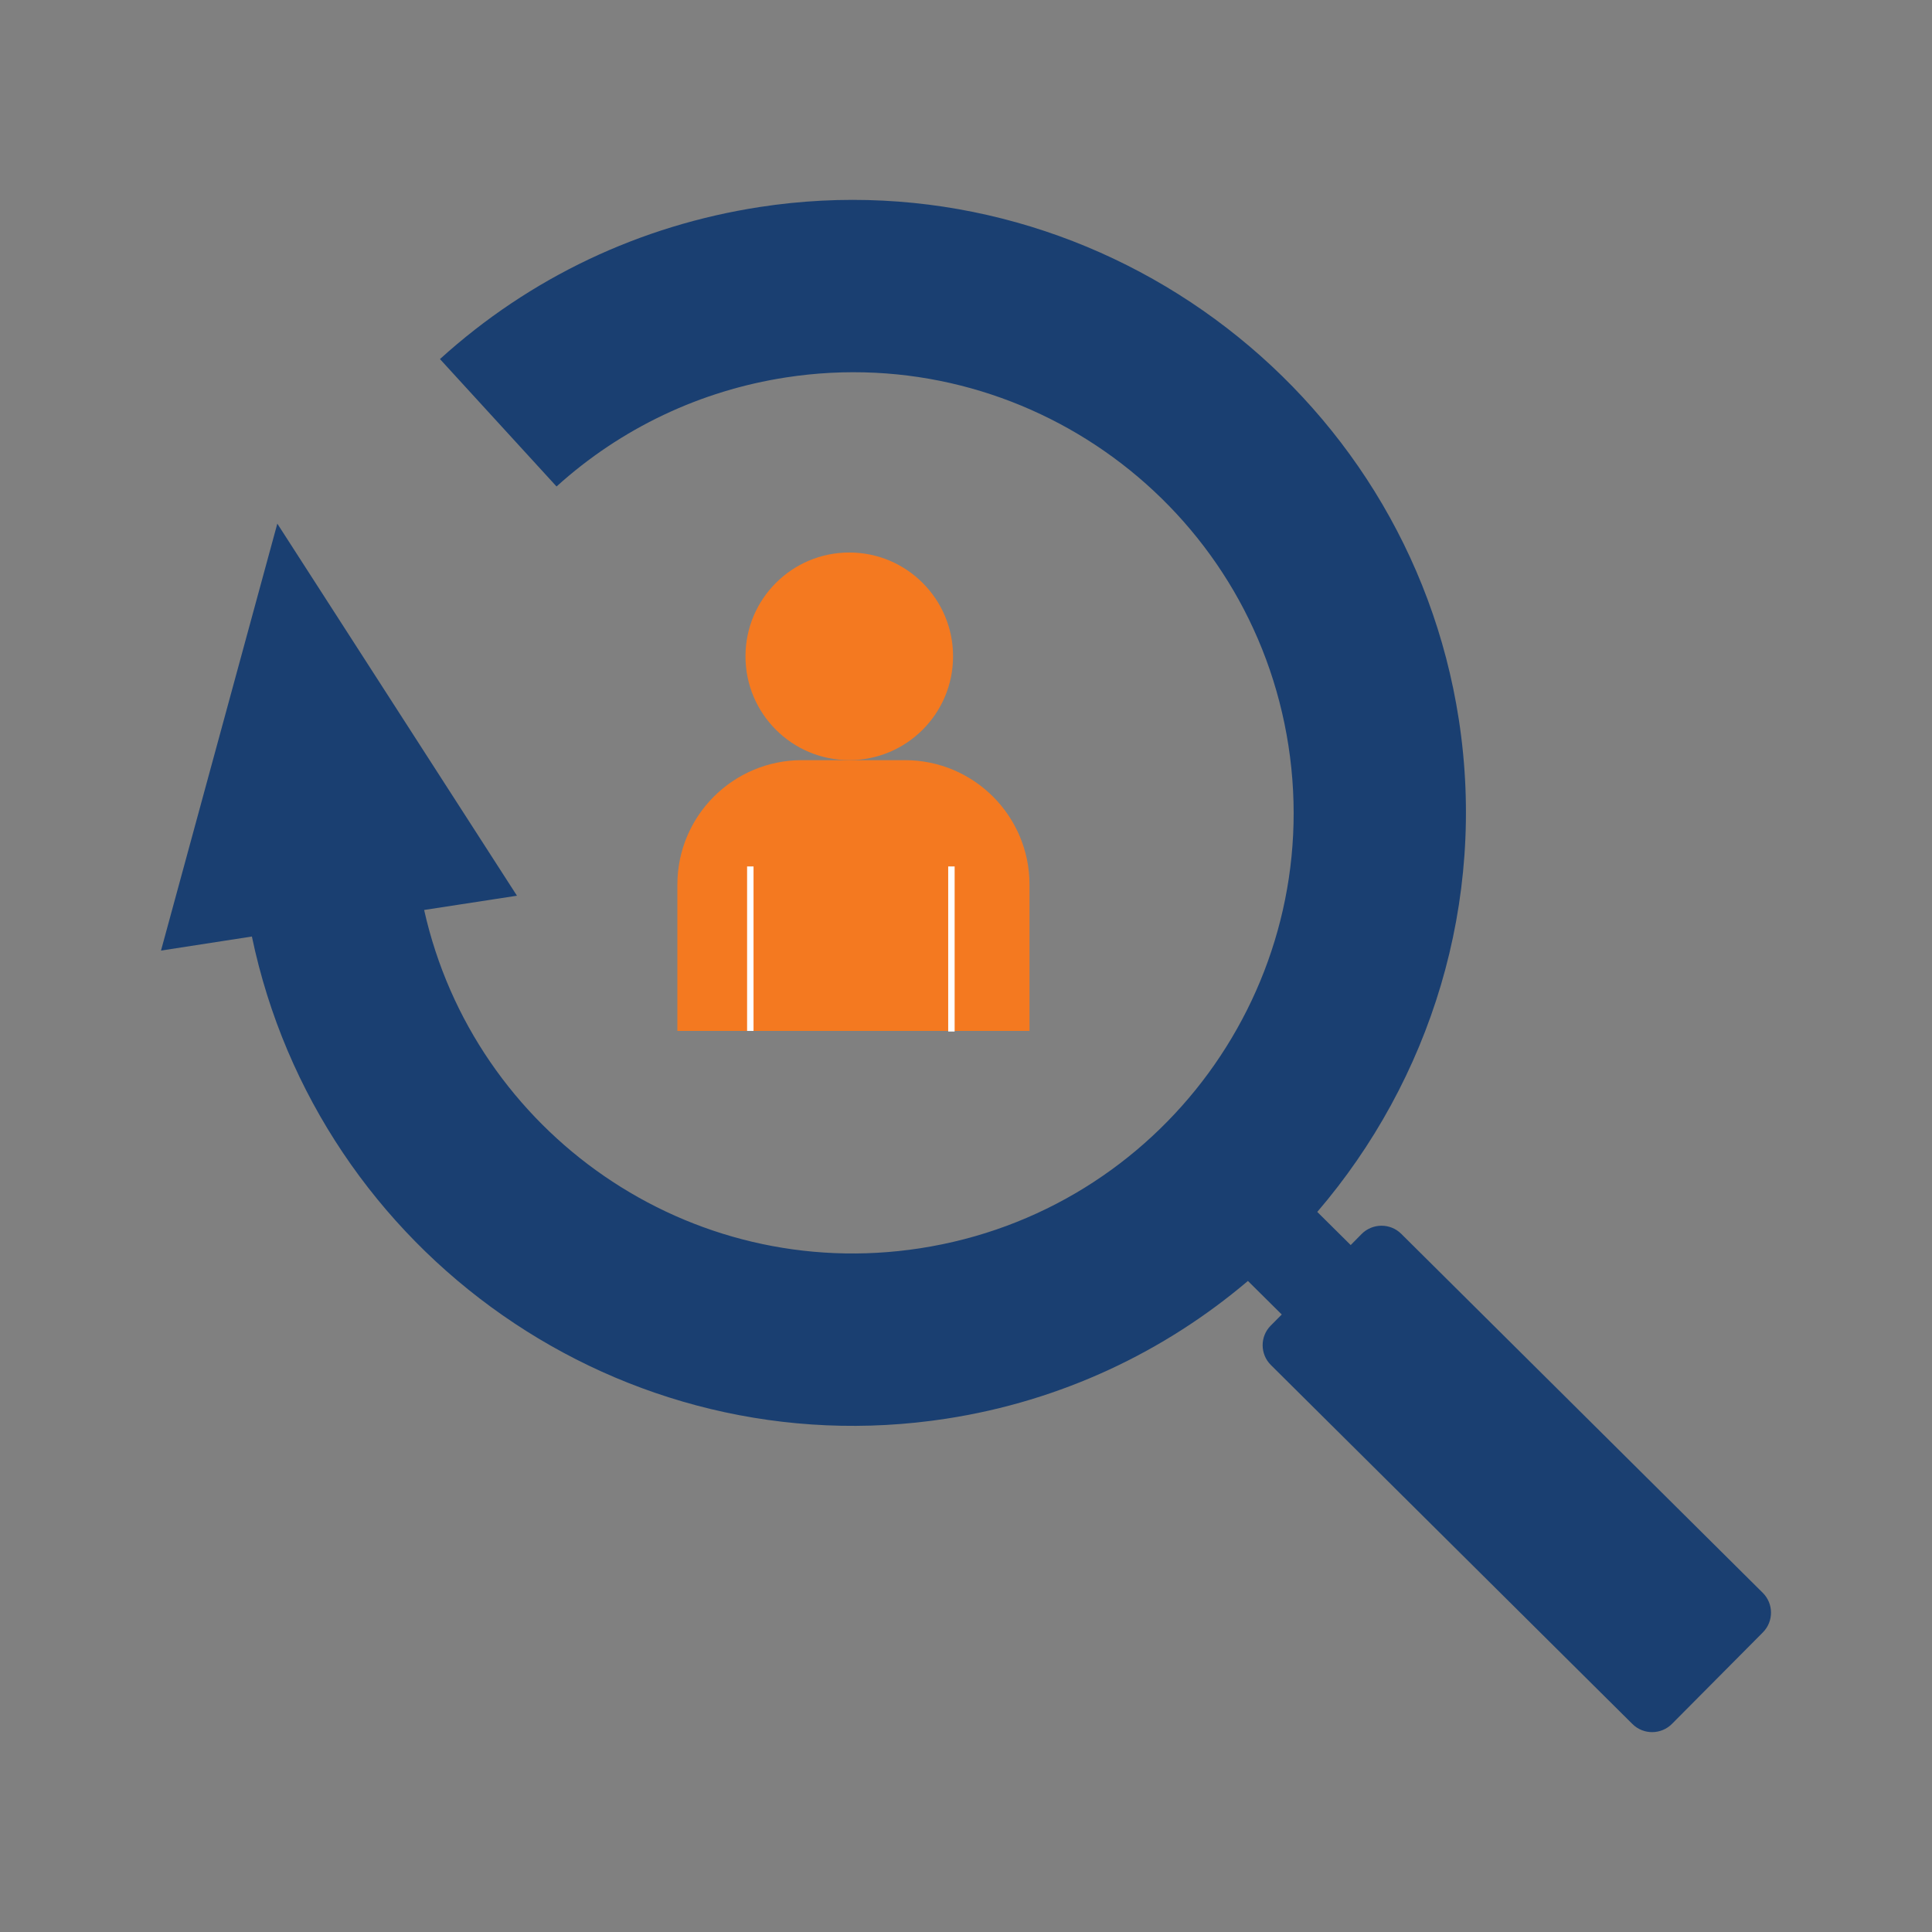 <?xml version="1.0" encoding="utf-8"?>
<!-- Generator: Adobe Illustrator 15.0.0, SVG Export Plug-In . SVG Version: 6.00 Build 0)  -->
<!DOCTYPE svg PUBLIC "-//W3C//DTD SVG 1.1//EN" "http://www.w3.org/Graphics/SVG/1.1/DTD/svg11.dtd">
<svg version="1.1" id="Layer_1" xmlns="http://www.w3.org/2000/svg" xmlns:xlink="http://www.w3.org/1999/xlink" x="0px" y="0px"
	 width="300px" height="300px" viewBox="0 0 300 300" enable-background="new 0 0 300 300" xml:space="preserve">
<rect x="0" y="0" width="300" height="300" fill="#808080" stroke="none"/>
<path fill="#1A3F71" d="M273.716,247.328l-56.131-55.739c-1.699-1.686-4.453-1.678-6.153,0.025l-1.696,1.719l-5.191-5.147
	c17.487-20.392,26.361-47.999,21.978-76.474c-7.981-51.739-56.84-87.541-108.577-79.563c-18.522,2.859-35.633,10.914-49.629,23.608
	l18.102,19.784c10.036-9.079,22.376-14.892,35.615-16.932c37.32-5.762,72.267,19.85,78.036,57.183
	c5.755,37.334-19.854,72.279-57.185,78.038c-35.867,5.536-69.281-17.908-77.025-52.529l14.413-2.215L43.062,81.311L25,147.605
	l14.113-2.183C49.42,194.7,96.691,228.041,146.96,220.29c17.903-2.757,33.892-10.416,46.816-21.385l5.254,5.21l-1.704,1.715
	c-1.696,1.692-1.682,4.446,0.022,6.135l56.137,55.743c1.7,1.686,4.454,1.674,6.146-0.033l14.124-14.216
	C275.427,251.76,275.416,249.006,273.716,247.328z"/>
<path fill="#F47920" d="M147.991,101.913c0,8.903-7.221,16.12-16.113,16.12c-8.903,0-16.12-7.217-16.12-16.12
	s7.221-16.12,16.12-16.12C140.77,85.793,147.991,93.006,147.991,101.913z"/>
<path fill="#F47920" d="M159.862,160.083v-22.708c0-10.683-8.66-19.337-19.343-19.337h-16.003c-10.676,0-19.334,8.654-19.334,19.337
	v22.708H159.862z"/>
<line fill="none" stroke="#FFFFFF" stroke-miterlimit="10" x1="116.508" y1="134.541" x2="116.508" y2="160.083"/>
<line fill="none" stroke="#FFFFFF" stroke-miterlimit="10" x1="147.736" y1="134.541" x2="147.736" y2="160.179"/>
</svg>
